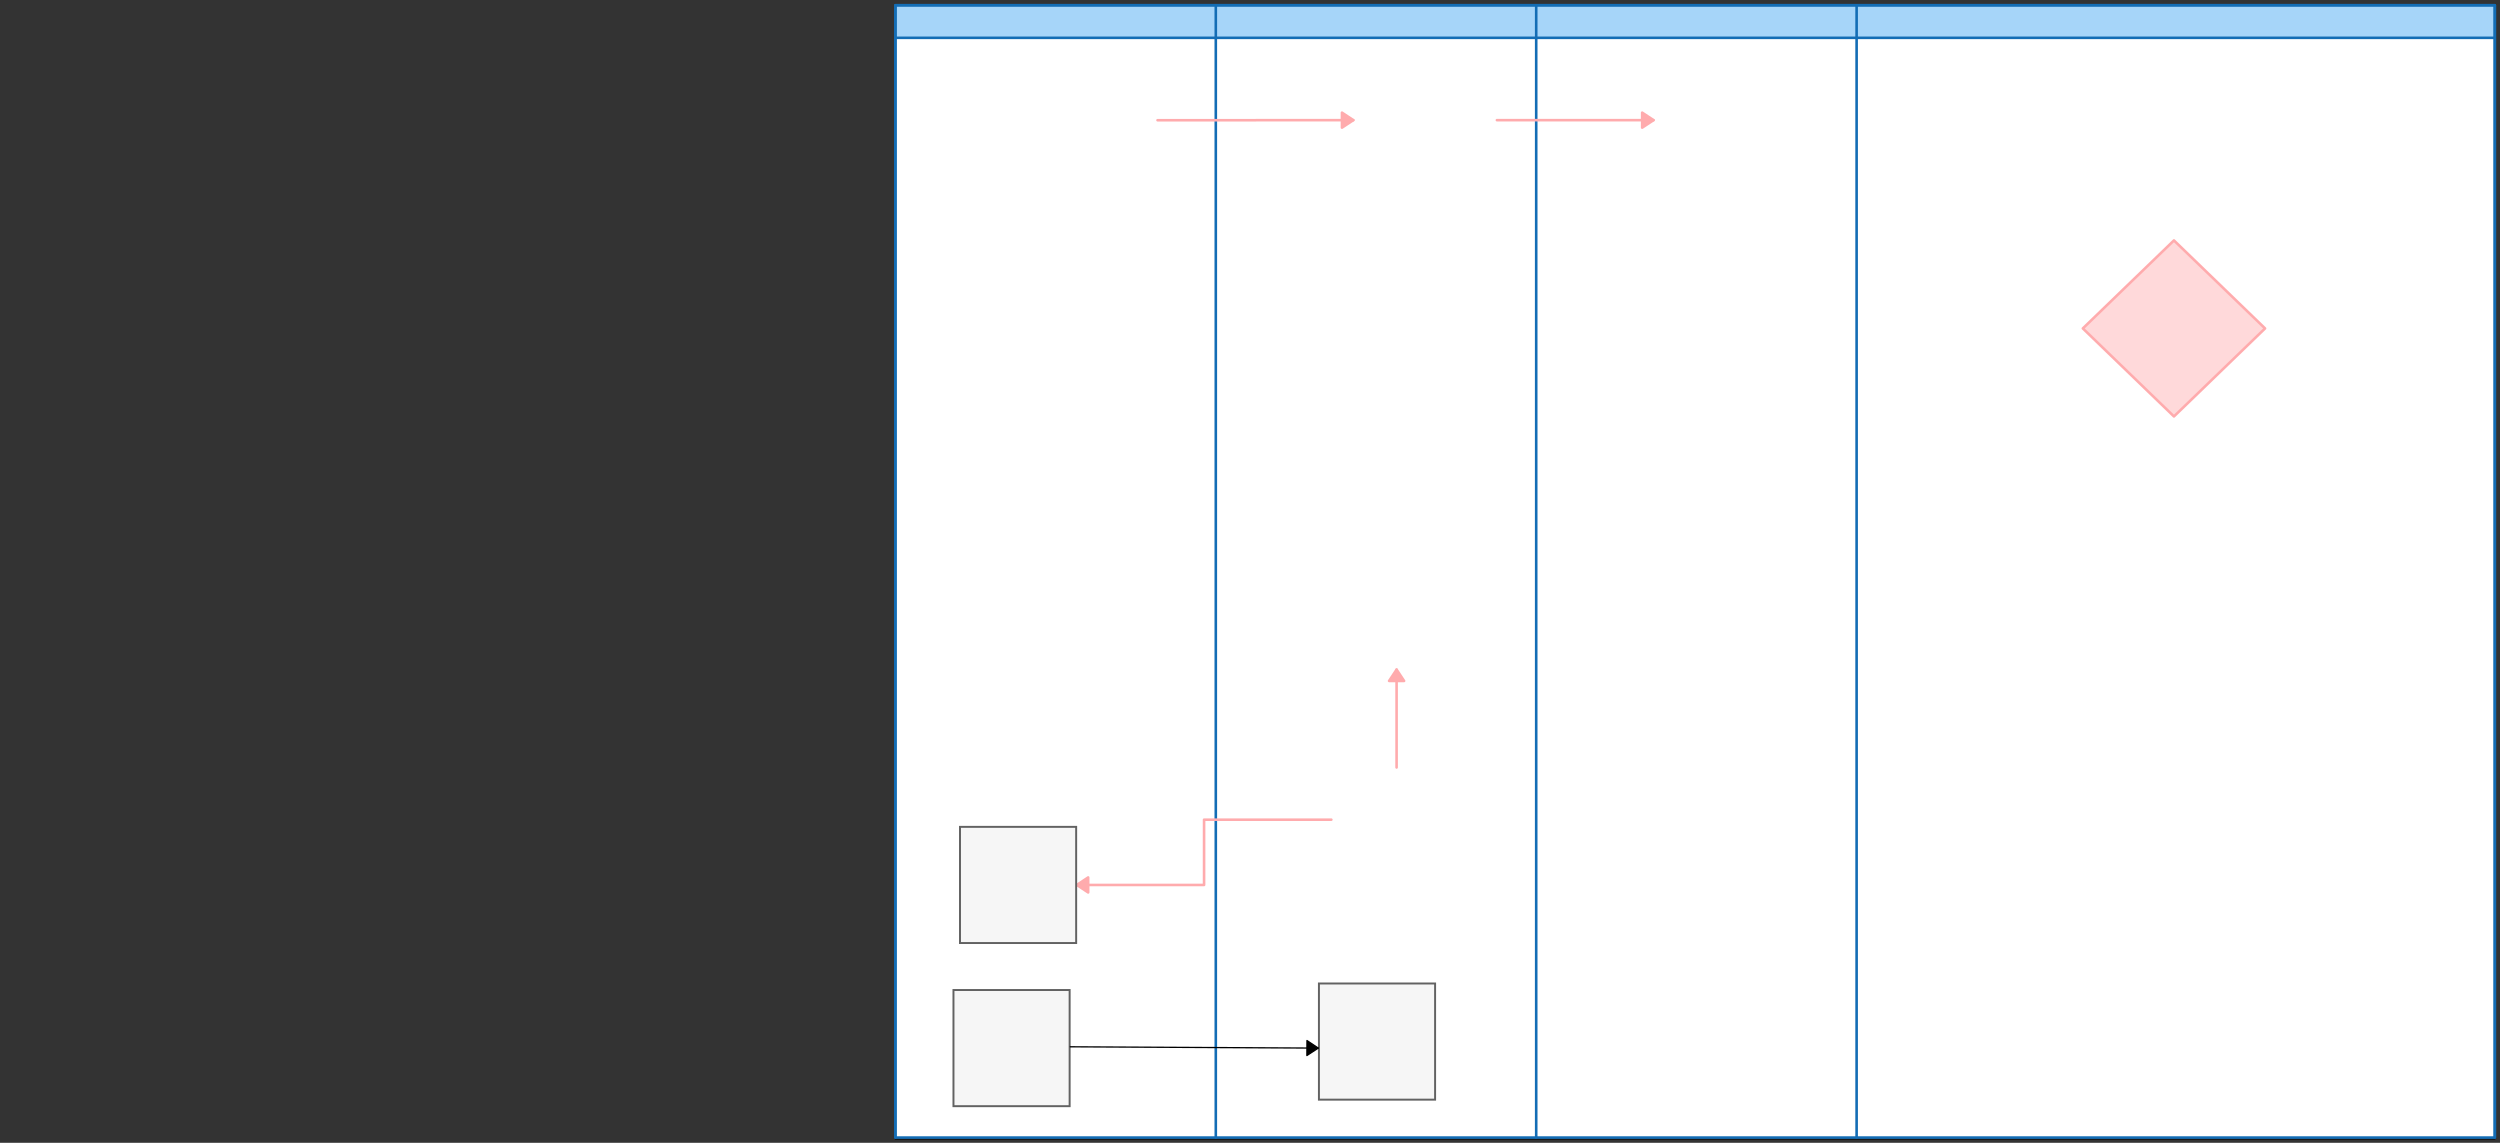 <svg xmlns="http://www.w3.org/2000/svg" xmlns:svg="http://www.w3.org/2000/svg" xmlns:xlink="http://www.w3.org/1999/xlink" version="1.0" viewBox="-190 -8 1915.376 875.543"><rect x="-190" y="-8" width="1915.376" height="875.543" fill="#333333" stroke="none"/><defs><style type="text/css">
        @font-face {
            font-family: 'lt_bold';
            src: url('undefined/assets/fonts/lato/lt-bold-webfont.woff2') format('woff2'),
                url('undefined/assets/fonts/lato/lt-bold-webfont.woff') format('woff');
            font-weight: normal;
            font-style: normal;
        }
        @font-face {
            font-family: 'lt_bold_italic';
            src: url('undefined/assets/fonts/lato/lt-bolditalic-webfont.woff2') format('woff2'),
                url('undefined/assets/fonts/lato/lt-bolditalic-webfont.woff') format('woff');
            font-weight: normal;
            font-style: normal;
        }
        @font-face {
            font-family: 'lt_italic';
            src: url('undefined/assets/fonts/lato/lt-italic-webfont.woff2') format('woff2'),
                url('undefined/assets/fonts/lato/lt-italic-webfont.woff') format('woff');
            font-weight: normal;
            font-style: normal;
        }
        @font-face {
            font-family: 'lt_regular';
            src: url('undefined/assets/fonts/lato/lt-regular-webfont.woff2') format('woff2'),
                url('undefined/assets/fonts/lato/lt-regular-webfont.woff') format('woff');
            font-weight: normal;
            font-style: normal;
        }
        @font-face {
            font-family: 'lt-hairline';
            src: url('undefined/assets/fonts/embed/lt-hairline-webfont.woff2') format('woff2'),
                url('undefined/assets/fonts/embed/lt-hairline-webfont.woff') format('woff');
            font-weight: normal;
            font-style: normal;
        }
        @font-face {
            font-family: 'lt-thinitalic';
            src: url('undefined/assets/fonts/embed/lt-thinitalic-webfont.woff2') format('woff2'),
                url('undefined/assets/fonts/embed/lt-thinitalic-webfont.woff') format('woff');
            font-weight: normal;
            font-style: normal;
        }
        @font-face {
            font-family: 'champagne';
            src: url('undefined/assets/fonts/embed/champagne-webfont.woff2') format('woff2'),
                url('undefined/assets/fonts/embed/champagne-webfont.woff') format('woff');
            font-weight: normal;
            font-style: normal;
        }
        @font-face {
            font-family: 'indie';
            src: url('undefined/assets/fonts/embed/indie-flower-webfont.woff2') format('woff2'),
                url('undefined/assets/fonts/embed/indie-flower-webfont.woff') format('woff');
            font-weight: normal;
            font-style: normal;
        }
        @font-face {
            font-family: 'bebas';
            src: url('undefined/assets/fonts/embed/bebasneue_regular-webfont.woff2') format('woff2'),
                url('undefined/assets/fonts/embed/bebasneue_regular-webfont.woff') format('woff');
            font-weight: normal;
            font-style: normal;
        }
        @font-face {
            font-family: 'bree';
            src: url('undefined/assets/fonts/embed/breeserif-regular-webfont.woff2') format('woff2'),
                url('undefined/assets/fonts/embed/breeserif-regular-webfont.woff') format('woff');
            font-weight: normal;
            font-style: normal;
        }
        @font-face {
            font-family: 'spartan';
            src: url('undefined/assets/fonts/embed/leaguespartan-bold-webfont.woff2') format('woff2'),
                url('undefined/assets/fonts/embed/leaguespartan-bold-webfont.woff') format('woff');
            font-weight: normal;
            font-style: normal;
        }
        @font-face {
            font-family: 'montserrat';
            src: url('undefined/assets/fonts/embed/montserrat-medium-webfont.woff2') format('woff2'),
                url('undefined/assets/fonts/embed/montserrat-medium-webfont.woff') format('woff');
            font-weight: normal;
            font-style: normal;
        }
        @font-face {
            font-family: 'open_sanscondensed';
            src: url('undefined/assets/fonts/embed/opensans-condlight-webfont.woff2') format('woff2'),
                url('undefined/assets/fonts/embed/opensans-condlight-webfont.woff') format('woff');
            font-weight: normal;
            font-style: normal;
        }
        @font-face {
            font-family: 'open_sansitalic';
            src: url('undefined/assets/fonts/embed/opensans-italic-webfont.woff2') format('woff2'),
                url('undefined/assets/fonts/embed/opensans-italic-webfont.woff') format('woff');
            font-weight: normal;
            font-style: normal;
        }
        @font-face {
            font-family: 'playfair';
            src: url('undefined/assets/fonts/embed/playfairdisplay-regular-webfont.woff2') format('woff2'),
                url('undefined/assets/fonts/embed/playfairdisplay-regular-webfont.woff') format('woff');
            font-weight: normal;
            font-style: normal;
        }
        @font-face {
            font-family: 'raleway';
            src: url('undefined/assets/fonts/embed/raleway-regular-webfont.woff2') format('woff2'),
                url('undefined/assets/fonts/embed/raleway-regular-webfont.woff') format('woff');
            font-weight: normal;
            font-style: normal;
        }
        @font-face {
            font-family: 'courier_prime';
            src: url('undefined/assets/fonts/embed/courier_prime-webfont.woff2') format('woff2'),
                url('undefined/assets/fonts/embed/courier_prime-webfont.woff') format('woff');
            font-weight: normal;
            font-style: normal;
        }
        p {
            margin: 0;
        }
        </style></defs><g id="1f388qpaju"><g transform="translate(495 -5)"><path d="M 1,1 L 1226.41,1 L 1226.41,27 L 1,27 Z" fill="rgb(166, 213, 249)" stroke="rgb(0, 0, 0)" stroke-width="1" stroke-linecap="round" stroke-linejoin="round"/><path d="M 1,26 L 1226.41,26 L 1226.41,869.543 L 1,869.543 Z" fill="rgb(255, 255, 255)" stroke="rgb(0, 0, 0)" stroke-width="1" stroke-linecap="round" stroke-linejoin="round"/><path d="M 246.482,1 L 246.482,868.543 M 491.964,1 L 491.964,868.543 M 737.446,1 L 737.446,868.543 M 1,26 L 1226.41,26 M 1226.41,868.543 L 1226.41,1 L 1,1 L 1,868.543" fill="none" stroke="rgb(19, 109, 181)" stroke-width="2" stroke-linecap="round" stroke-linejoin="round" stroke-dasharray="100 0"/><path d="M 1,1 L 1226.41,1 L 1226.41,868.543 L 1,868.543 Z" fill="none" stroke="rgb(19, 109, 181)" stroke-width="2" stroke-linecap="round" stroke-linejoin="round" stroke-dasharray="100 0"/></g></g><g id="7ta4kegwah"><g transform="translate(1405 175)"><path d="M 0.776,68.625 L 70.571,136.051 L 140.367,68.625 L 70.571,1.199 L 0.776,68.625" fill="rgb(255, 217, 218)" stroke="rgb(255, 171, 173)" stroke-width="2" stroke-linecap="round" stroke-linejoin="round" stroke-dasharray=""/></g></g><g id="3bfgmoqjfw"><g></g></g><g id="2mwpuvevvc"><g><path d="M 830,620 L 732.5,620 L 732.5,645 L 732.5,670 L 635,670" fill="none" stroke="#ffabad" stroke-width="2" stroke-linecap="round" stroke-linejoin="round"/><path d="M 635,670 L 643.696,675.75 L 643.696,664.25 Z" fill="#ffabad" stroke="#ffabad" stroke-width="2" stroke-linecap="round" stroke-linejoin="round"/></g></g><g id="12fmvqgj6j"><g><path d="M 880,580 L 880,505" fill="none" stroke="#ffabad" stroke-width="2" stroke-linecap="round" stroke-linejoin="round"/><path d="M 880,505 L 874.25,513.696 L 885.75,513.696 Z" fill="#ffabad" stroke="#ffabad" stroke-width="2" stroke-linecap="round" stroke-linejoin="round"/></g></g><g id="2mbq8z0geb"><g><path d="M 696.85,84.1 L 772.35,84.1 L 772.35,84.075 L 772.35,84.05 L 846.85,84.05" fill="none" stroke="#ffabad" stroke-width="2" stroke-linecap="round" stroke-linejoin="round"/><path d="M 846.85,84.05 L 838.154,78.3 L 838.154,89.8 Z" fill="#ffabad" stroke="#ffabad" stroke-width="2" stroke-linecap="round" stroke-linejoin="round"/></g></g><g id="2irurrpu02"><g><path d="M 956.85,84.05 L 1076.85,84.05" fill="none" stroke="#ffabad" stroke-width="2" stroke-linecap="round" stroke-linejoin="round"/><path d="M 1076.85,84.05 L 1068.154,78.3 L 1068.154,89.8 Z" fill="#ffabad" stroke="#ffabad" stroke-width="2" stroke-linecap="round" stroke-linejoin="round"/></g></g><g id="1q43qlifbl"><g transform="translate(545 625)"><path d="M 0.5,0.5 L 89.5,0.5 L 89.5,89.5 L 0.5,89.5 Z" fill="rgb(246, 246, 246)" stroke="rgb(98, 98, 98)" stroke-width="1.5" vector-effect="non-scaling-stroke"/></g></g><g id="1dblihfsu5"><g transform="translate(540 750)"><path d="M 0.5,0.5 L 89.5,0.5 L 89.5,89.5 L 0.5,89.5 Z" fill="rgb(246, 246, 246)" stroke="rgb(98, 98, 98)" stroke-width="1.5" vector-effect="non-scaling-stroke"/></g></g><g id="25wps8uvu7"><g transform="translate(820 745)"><path d="M 0.5,0.5 L 89.5,0.5 L 89.5,89.5 L 0.5,89.5 Z" fill="rgb(246, 246, 246)" stroke="rgb(98, 98, 98)" stroke-width="1.5" vector-effect="non-scaling-stroke"/></g></g><g id="1g3no1wwmu"><g><path d="M 630,794 L 820,795" fill="none" stroke="#000000" stroke-width="1" stroke-linecap="round" stroke-linejoin="round"/><path d="M 820,795 L 811.335,789.204 L 811.274,800.704 Z" fill="#000000" stroke="#000000" stroke-width="1" stroke-linecap="round" stroke-linejoin="round"/></g></g></svg>